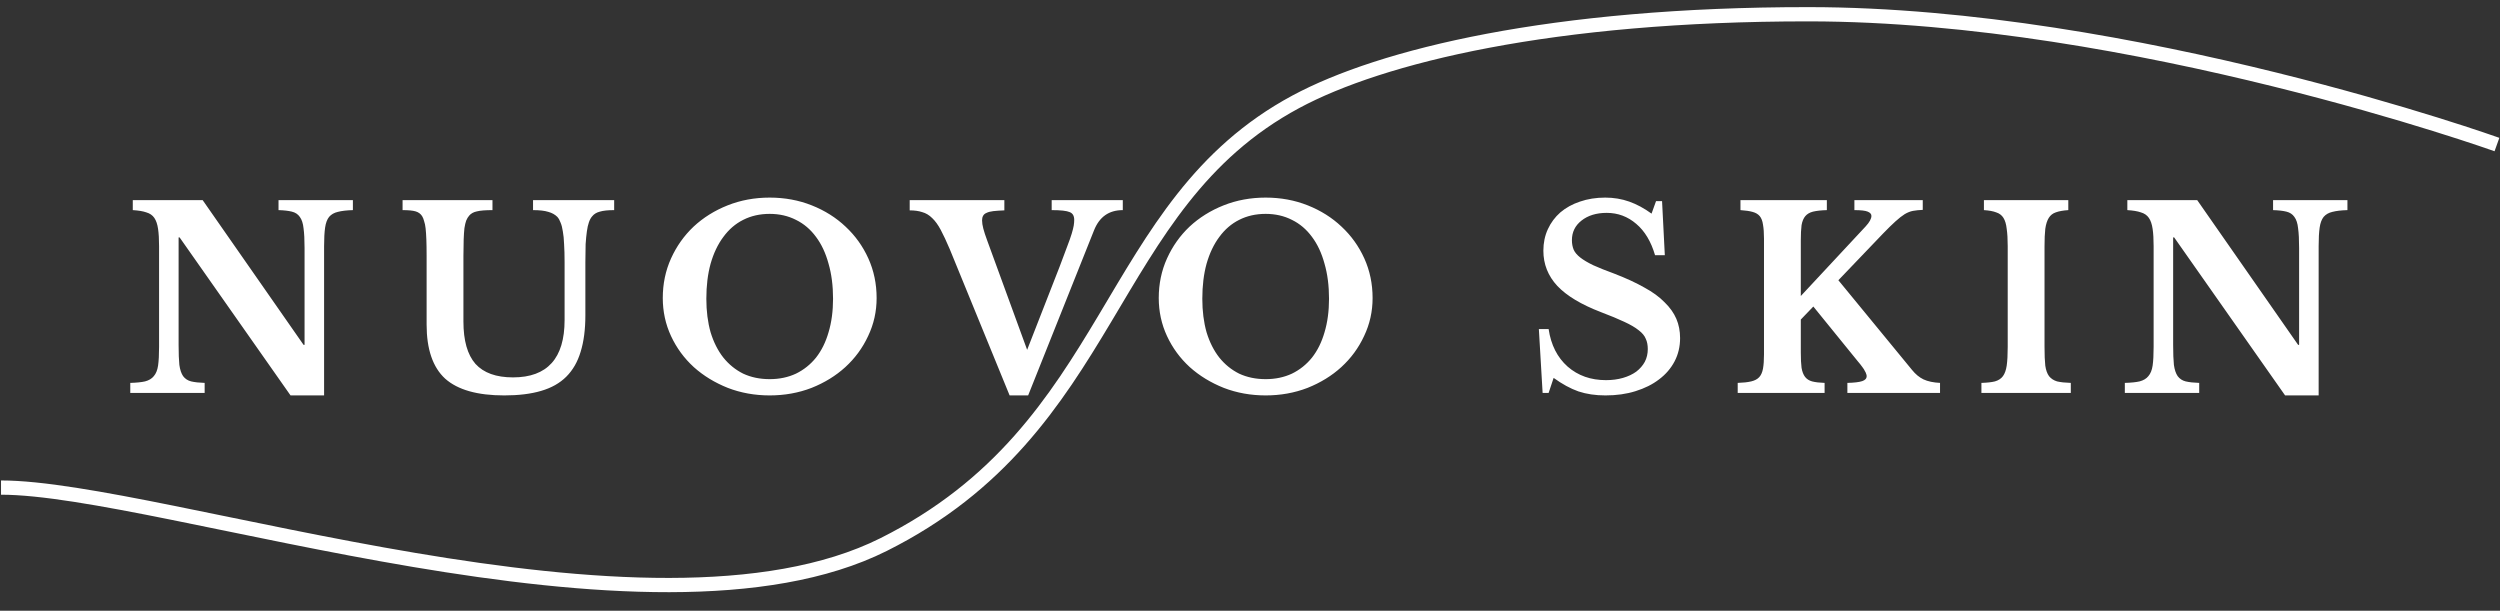 <svg width="1228" height="300" viewBox="0 0 1228 300" fill="none" xmlns="http://www.w3.org/2000/svg">
<rect x="0" y="0" width="1228" height="300" fill="#333333" stroke="none"/>
<path d="M142.712 194.23L88.223 116.617H87.731V169.507C87.731 173.607 87.854 176.846 88.1 179.224C88.428 181.602 89.043 183.447 89.945 184.759C90.929 186.071 92.241 186.932 93.881 187.342C95.603 187.752 97.817 187.998 100.523 188.08V193H63.992V188.08C67.026 187.998 69.445 187.752 71.249 187.342C73.135 186.85 74.57 185.989 75.554 184.759C76.62 183.529 77.317 181.807 77.645 179.593C77.973 177.297 78.137 174.222 78.137 170.368V120.922C78.137 117.478 77.973 114.649 77.645 112.435C77.317 110.139 76.702 108.335 75.8 107.023C74.898 105.711 73.586 104.809 71.864 104.317C70.224 103.743 68.01 103.374 65.222 103.21V98.29H99.539L149.108 169.384H149.6V121.783C149.6 117.765 149.436 114.567 149.108 112.189C148.862 109.729 148.247 107.843 147.263 106.531C146.361 105.219 145.049 104.358 143.327 103.948C141.687 103.538 139.514 103.292 136.808 103.21V98.29H173.339V103.21C170.305 103.292 167.845 103.579 165.959 104.071C164.155 104.481 162.72 105.301 161.654 106.531C160.67 107.761 160.014 109.524 159.686 111.82C159.358 114.116 159.194 117.15 159.194 120.922V194.23H142.712ZM287.535 154.87C287.535 161.84 286.756 167.826 285.198 172.828C283.722 177.748 281.385 181.807 278.187 185.005C274.989 188.203 270.848 190.54 265.764 192.016C260.762 193.492 254.735 194.23 247.683 194.23C234.481 194.23 224.805 191.483 218.655 185.989C212.587 180.413 209.553 171.557 209.553 159.421V125.719C209.553 122.521 209.512 119.856 209.43 117.724C209.348 115.51 209.225 113.665 209.061 112.189C208.897 110.713 208.651 109.524 208.323 108.622C208.077 107.638 207.749 106.818 207.339 106.162C206.601 105.014 205.535 104.235 204.141 103.825C202.747 103.415 200.615 103.21 197.745 103.21V98.29H241.902V103.21C238.458 103.21 235.916 103.415 234.276 103.825C232.636 104.153 231.365 104.85 230.463 105.916C229.889 106.572 229.397 107.392 228.987 108.376C228.659 109.278 228.372 110.508 228.126 112.066C227.962 113.542 227.839 115.387 227.757 117.601C227.675 119.815 227.634 122.521 227.634 125.719V157.945C227.634 167.293 229.602 174.222 233.538 178.732C237.556 183.16 243.706 185.374 251.988 185.374C268.88 185.374 277.326 175.985 277.326 157.207V128.794C277.326 125.35 277.244 122.398 277.08 119.938C276.998 117.478 276.793 115.387 276.465 113.665C276.219 111.943 275.85 110.508 275.358 109.36C274.948 108.212 274.415 107.269 273.759 106.531C272.611 105.383 271.135 104.563 269.331 104.071C267.527 103.497 265.026 103.21 261.828 103.21V98.29H301.68V103.21C298.646 103.21 296.309 103.456 294.669 103.948C293.029 104.358 291.758 105.137 290.856 106.285C290.2 107.023 289.667 108.007 289.257 109.237C288.847 110.385 288.519 111.861 288.273 113.665C288.027 115.387 287.822 117.478 287.658 119.938C287.576 122.398 287.535 125.35 287.535 128.794V154.87ZM378.075 97.06C385.455 97.06 392.343 98.331 398.739 100.873C405.135 103.415 410.67 106.9 415.344 111.328C420.1 115.756 423.831 120.963 426.537 126.949C429.243 132.935 430.596 139.413 430.596 146.383C430.596 153.025 429.202 159.257 426.414 165.079C423.708 170.901 419.977 175.985 415.221 180.331C410.547 184.595 405.012 187.998 398.616 190.54C392.22 193 385.373 194.23 378.075 194.23C370.777 194.23 363.93 193 357.534 190.54C351.138 187.998 345.562 184.595 340.806 180.331C336.05 175.985 332.319 170.901 329.613 165.079C326.907 159.257 325.554 153.025 325.554 146.383C325.554 139.413 326.907 132.935 329.613 126.949C332.319 120.963 336.009 115.756 340.683 111.328C345.439 106.9 351.015 103.415 357.411 100.873C363.807 98.331 370.695 97.06 378.075 97.06ZM378.075 186.235C382.831 186.235 387.136 185.333 390.99 183.529C394.844 181.643 398.124 179.019 400.83 175.657C403.536 172.213 405.586 168.072 406.98 163.234C408.456 158.314 409.194 152.82 409.194 146.752C409.194 140.356 408.456 134.616 406.98 129.532C405.586 124.366 403.536 119.979 400.83 116.371C398.124 112.681 394.844 109.893 390.99 108.007C387.136 106.039 382.831 105.055 378.075 105.055C373.237 105.055 368.891 106.039 365.037 108.007C361.265 109.893 358.026 112.681 355.32 116.371C352.614 119.979 350.523 124.366 349.047 129.532C347.653 134.616 346.956 140.356 346.956 146.752C346.956 152.82 347.653 158.314 349.047 163.234C350.523 168.072 352.614 172.213 355.32 175.657C358.026 179.019 361.265 181.643 365.037 183.529C368.891 185.333 373.237 186.235 378.075 186.235ZM504.532 171.844L520.522 130.885C522.08 126.867 523.31 123.587 524.212 121.045C525.196 118.503 525.934 116.412 526.426 114.772C526.918 113.132 527.246 111.82 527.41 110.836C527.574 109.852 527.656 108.909 527.656 108.007C527.656 106.039 526.918 104.768 525.442 104.194C523.966 103.538 521.014 103.21 516.586 103.21V98.29H551.518V103.21C544.712 103.21 539.997 106.531 537.373 113.173L505.024 194.23H495.922L466.525 122.398C464.885 118.544 463.409 115.387 462.097 112.927C460.785 110.467 459.391 108.54 457.915 107.146C456.439 105.67 454.799 104.686 452.995 104.194C451.273 103.62 449.223 103.333 446.845 103.333V98.29H493.339V103.333C491.207 103.415 489.403 103.538 487.927 103.702C486.533 103.866 485.426 104.153 484.606 104.563C483.786 104.891 483.212 105.383 482.884 106.039C482.556 106.613 482.392 107.351 482.392 108.253C482.392 109.401 482.597 110.754 483.007 112.312C483.417 113.87 484.032 115.756 484.852 117.97L504.532 171.844ZM621.697 97.06C629.077 97.06 635.965 98.331 642.361 100.873C648.757 103.415 654.292 106.9 658.966 111.328C663.722 115.756 667.453 120.963 670.159 126.949C672.865 132.935 674.218 139.413 674.218 146.383C674.218 153.025 672.824 159.257 670.036 165.079C667.33 170.901 663.599 175.985 658.843 180.331C654.169 184.595 648.634 187.998 642.238 190.54C635.842 193 628.995 194.23 621.697 194.23C614.399 194.23 607.552 193 601.156 190.54C594.76 187.998 589.184 184.595 584.428 180.331C579.672 175.985 575.941 170.901 573.235 165.079C570.529 159.257 569.176 153.025 569.176 146.383C569.176 139.413 570.529 132.935 573.235 126.949C575.941 120.963 579.631 115.756 584.305 111.328C589.061 106.9 594.637 103.415 601.033 100.873C607.429 98.331 614.317 97.06 621.697 97.06ZM621.697 186.235C626.453 186.235 630.758 185.333 634.612 183.529C638.466 181.643 641.746 179.019 644.452 175.657C647.158 172.213 649.208 168.072 650.602 163.234C652.078 158.314 652.816 152.82 652.816 146.752C652.816 140.356 652.078 134.616 650.602 129.532C649.208 124.366 647.158 119.979 644.452 116.371C641.746 112.681 638.466 109.893 634.612 108.007C630.758 106.039 626.453 105.055 621.697 105.055C616.859 105.055 612.513 106.039 608.659 108.007C604.887 109.893 601.648 112.681 598.942 116.371C596.236 119.979 594.145 124.366 592.669 129.532C591.275 134.616 590.578 140.356 590.578 146.752C590.578 152.82 591.275 158.314 592.669 163.234C594.145 168.072 596.236 172.213 598.942 175.657C601.648 179.019 604.887 181.643 608.659 183.529C612.513 185.333 616.859 186.235 621.697 186.235ZM755.888 161.635H760.685C761.833 169.425 764.949 175.575 770.033 180.085C775.117 184.513 781.39 186.727 788.852 186.727C791.886 186.727 794.674 186.358 797.216 185.62C799.758 184.882 801.931 183.857 803.735 182.545C805.539 181.151 806.933 179.552 807.917 177.748C808.901 175.862 809.393 173.771 809.393 171.475C809.393 169.507 809.065 167.826 808.409 166.432C807.835 164.956 806.687 163.562 804.965 162.25C803.243 160.856 800.865 159.462 797.831 158.068C794.879 156.674 791.025 155.075 786.269 153.271C776.675 149.581 769.582 145.317 764.99 140.479C760.398 135.559 758.102 129.778 758.102 123.136C758.102 119.282 758.84 115.756 760.316 112.558C761.792 109.36 763.842 106.613 766.466 104.317C769.172 102.021 772.37 100.258 776.06 99.028C779.832 97.716 783.973 97.06 788.483 97.06C792.665 97.06 796.601 97.716 800.291 99.028C803.981 100.34 807.63 102.308 811.238 104.932L813.452 98.782H816.404L817.757 125.35H812.96C810.992 118.626 807.917 113.501 803.735 109.975C799.553 106.367 794.715 104.563 789.221 104.563C784.137 104.563 779.996 105.834 776.798 108.376C773.682 110.836 772.124 114.034 772.124 117.97C772.124 119.692 772.411 121.25 772.985 122.644C773.559 123.956 774.625 125.227 776.183 126.457C777.741 127.687 779.873 128.958 782.579 130.27C785.285 131.5 788.77 132.894 793.034 134.452C798.774 136.666 803.653 138.921 807.671 141.217C811.771 143.431 815.092 145.85 817.634 148.474C820.258 151.016 822.185 153.722 823.415 156.592C824.645 159.462 825.26 162.619 825.26 166.063C825.26 170.245 824.358 174.058 822.554 177.502C820.75 180.946 818.208 183.898 814.928 186.358C811.73 188.818 807.876 190.745 803.366 192.139C798.938 193.533 794.018 194.23 788.606 194.23C783.686 194.23 779.258 193.574 775.322 192.262C771.386 190.868 767.327 188.654 763.145 185.62L760.685 193H757.733L755.888 161.635ZM884.556 173.197C884.556 176.313 884.679 178.814 884.925 180.7C885.253 182.586 885.827 184.062 886.647 185.128C887.467 186.194 888.615 186.932 890.091 187.342C891.649 187.752 893.699 187.998 896.241 188.08V193H853.56V188.08C856.266 187.998 858.48 187.752 860.202 187.342C861.924 186.932 863.236 186.235 864.138 185.251C865.04 184.267 865.655 182.873 865.983 181.069C866.311 179.265 866.475 176.928 866.475 174.058V117.232C866.475 114.444 866.311 112.148 865.983 110.344C865.737 108.54 865.204 107.146 864.384 106.162C863.564 105.178 862.375 104.481 860.817 104.071C859.341 103.661 857.373 103.374 854.913 103.21V98.29H897.348V103.21C894.56 103.292 892.305 103.538 890.583 103.948C888.943 104.358 887.672 105.096 886.77 106.162C885.868 107.228 885.253 108.704 884.925 110.59C884.679 112.476 884.556 114.977 884.556 118.093V145.399L916.413 111.205C918.299 109.155 919.242 107.433 919.242 106.039C919.242 105.137 918.627 104.44 917.397 103.948C916.249 103.456 914.076 103.21 910.878 103.21V98.29H944.457V103.087C942.653 103.169 941.054 103.333 939.66 103.579C938.348 103.825 936.995 104.358 935.601 105.178C934.289 105.998 932.772 107.187 931.05 108.745C929.41 110.221 927.36 112.23 924.9 114.772L903.006 137.65L939.168 181.684C940.89 183.816 942.776 185.374 944.826 186.358C946.958 187.342 949.664 187.916 952.944 188.08V193H907.434V188.08C910.796 187.998 913.215 187.711 914.691 187.219C916.167 186.727 916.905 185.907 916.905 184.759C916.905 184.349 916.823 183.98 916.659 183.652C916.577 183.242 916.372 182.791 916.044 182.299C915.798 181.725 915.388 181.069 914.814 180.331C914.24 179.511 913.461 178.527 912.477 177.379L890.706 150.565L884.556 156.961V173.197ZM1017.18 193H973.272V188.08C976.06 187.998 978.274 187.752 979.914 187.342C981.636 186.85 982.948 185.989 983.85 184.759C984.752 183.529 985.367 181.807 985.695 179.593C986.023 177.297 986.187 174.222 986.187 170.368V120.922C986.187 117.478 986.023 114.649 985.695 112.435C985.449 110.139 984.916 108.335 984.096 107.023C983.276 105.711 982.087 104.809 980.529 104.317C979.053 103.743 977.044 103.374 974.502 103.21V98.29H1015.95V103.21C1013.41 103.374 1011.36 103.743 1009.8 104.317C1008.33 104.809 1007.18 105.711 1006.36 107.023C1005.54 108.335 1004.96 110.139 1004.64 112.435C1004.39 114.649 1004.27 117.478 1004.27 120.922V170.368C1004.27 174.222 1004.39 177.297 1004.64 179.593C1004.96 181.807 1005.58 183.529 1006.48 184.759C1007.47 185.989 1008.78 186.85 1010.42 187.342C1012.14 187.752 1014.39 187.998 1017.18 188.08V193ZM1122.44 194.23L1067.95 116.617H1067.45V169.507C1067.45 173.607 1067.58 176.846 1067.82 179.224C1068.15 181.602 1068.77 183.447 1069.67 184.759C1070.65 186.071 1071.96 186.932 1073.6 187.342C1075.33 187.752 1077.54 187.998 1080.25 188.08V193H1043.72V188.08C1046.75 187.998 1049.17 187.752 1050.97 187.342C1052.86 186.85 1054.29 185.989 1055.28 184.759C1056.34 183.529 1057.04 181.807 1057.37 179.593C1057.7 177.297 1057.86 174.222 1057.86 170.368V120.922C1057.86 117.478 1057.7 114.649 1057.37 112.435C1057.04 110.139 1056.43 108.335 1055.52 107.023C1054.62 105.711 1053.31 104.809 1051.59 104.317C1049.95 103.743 1047.73 103.374 1044.95 103.21V98.29H1079.26L1128.83 169.384H1129.32V121.783C1129.32 117.765 1129.16 114.567 1128.83 112.189C1128.59 109.729 1127.97 107.843 1126.99 106.531C1126.08 105.219 1124.77 104.358 1123.05 103.948C1121.41 103.538 1119.24 103.292 1116.53 103.21V98.29H1153.06V103.21C1150.03 103.292 1147.57 103.579 1145.68 104.071C1143.88 104.481 1142.44 105.301 1141.38 106.531C1140.39 107.761 1139.74 109.524 1139.41 111.82C1139.08 114.116 1138.92 117.15 1138.92 120.922V194.23H1122.44Z" fill="white"/>
<path d="M1226.5 71C1226.5 71 1047.87 7.082 888.5 7C762.239 6.936 678.402 27.479 636.5 50C541.71 100.946 549 210 434 267.499C319 324.997 79 239.499 0.5 239.499" stroke="white" stroke-width="7"/>
</svg>
